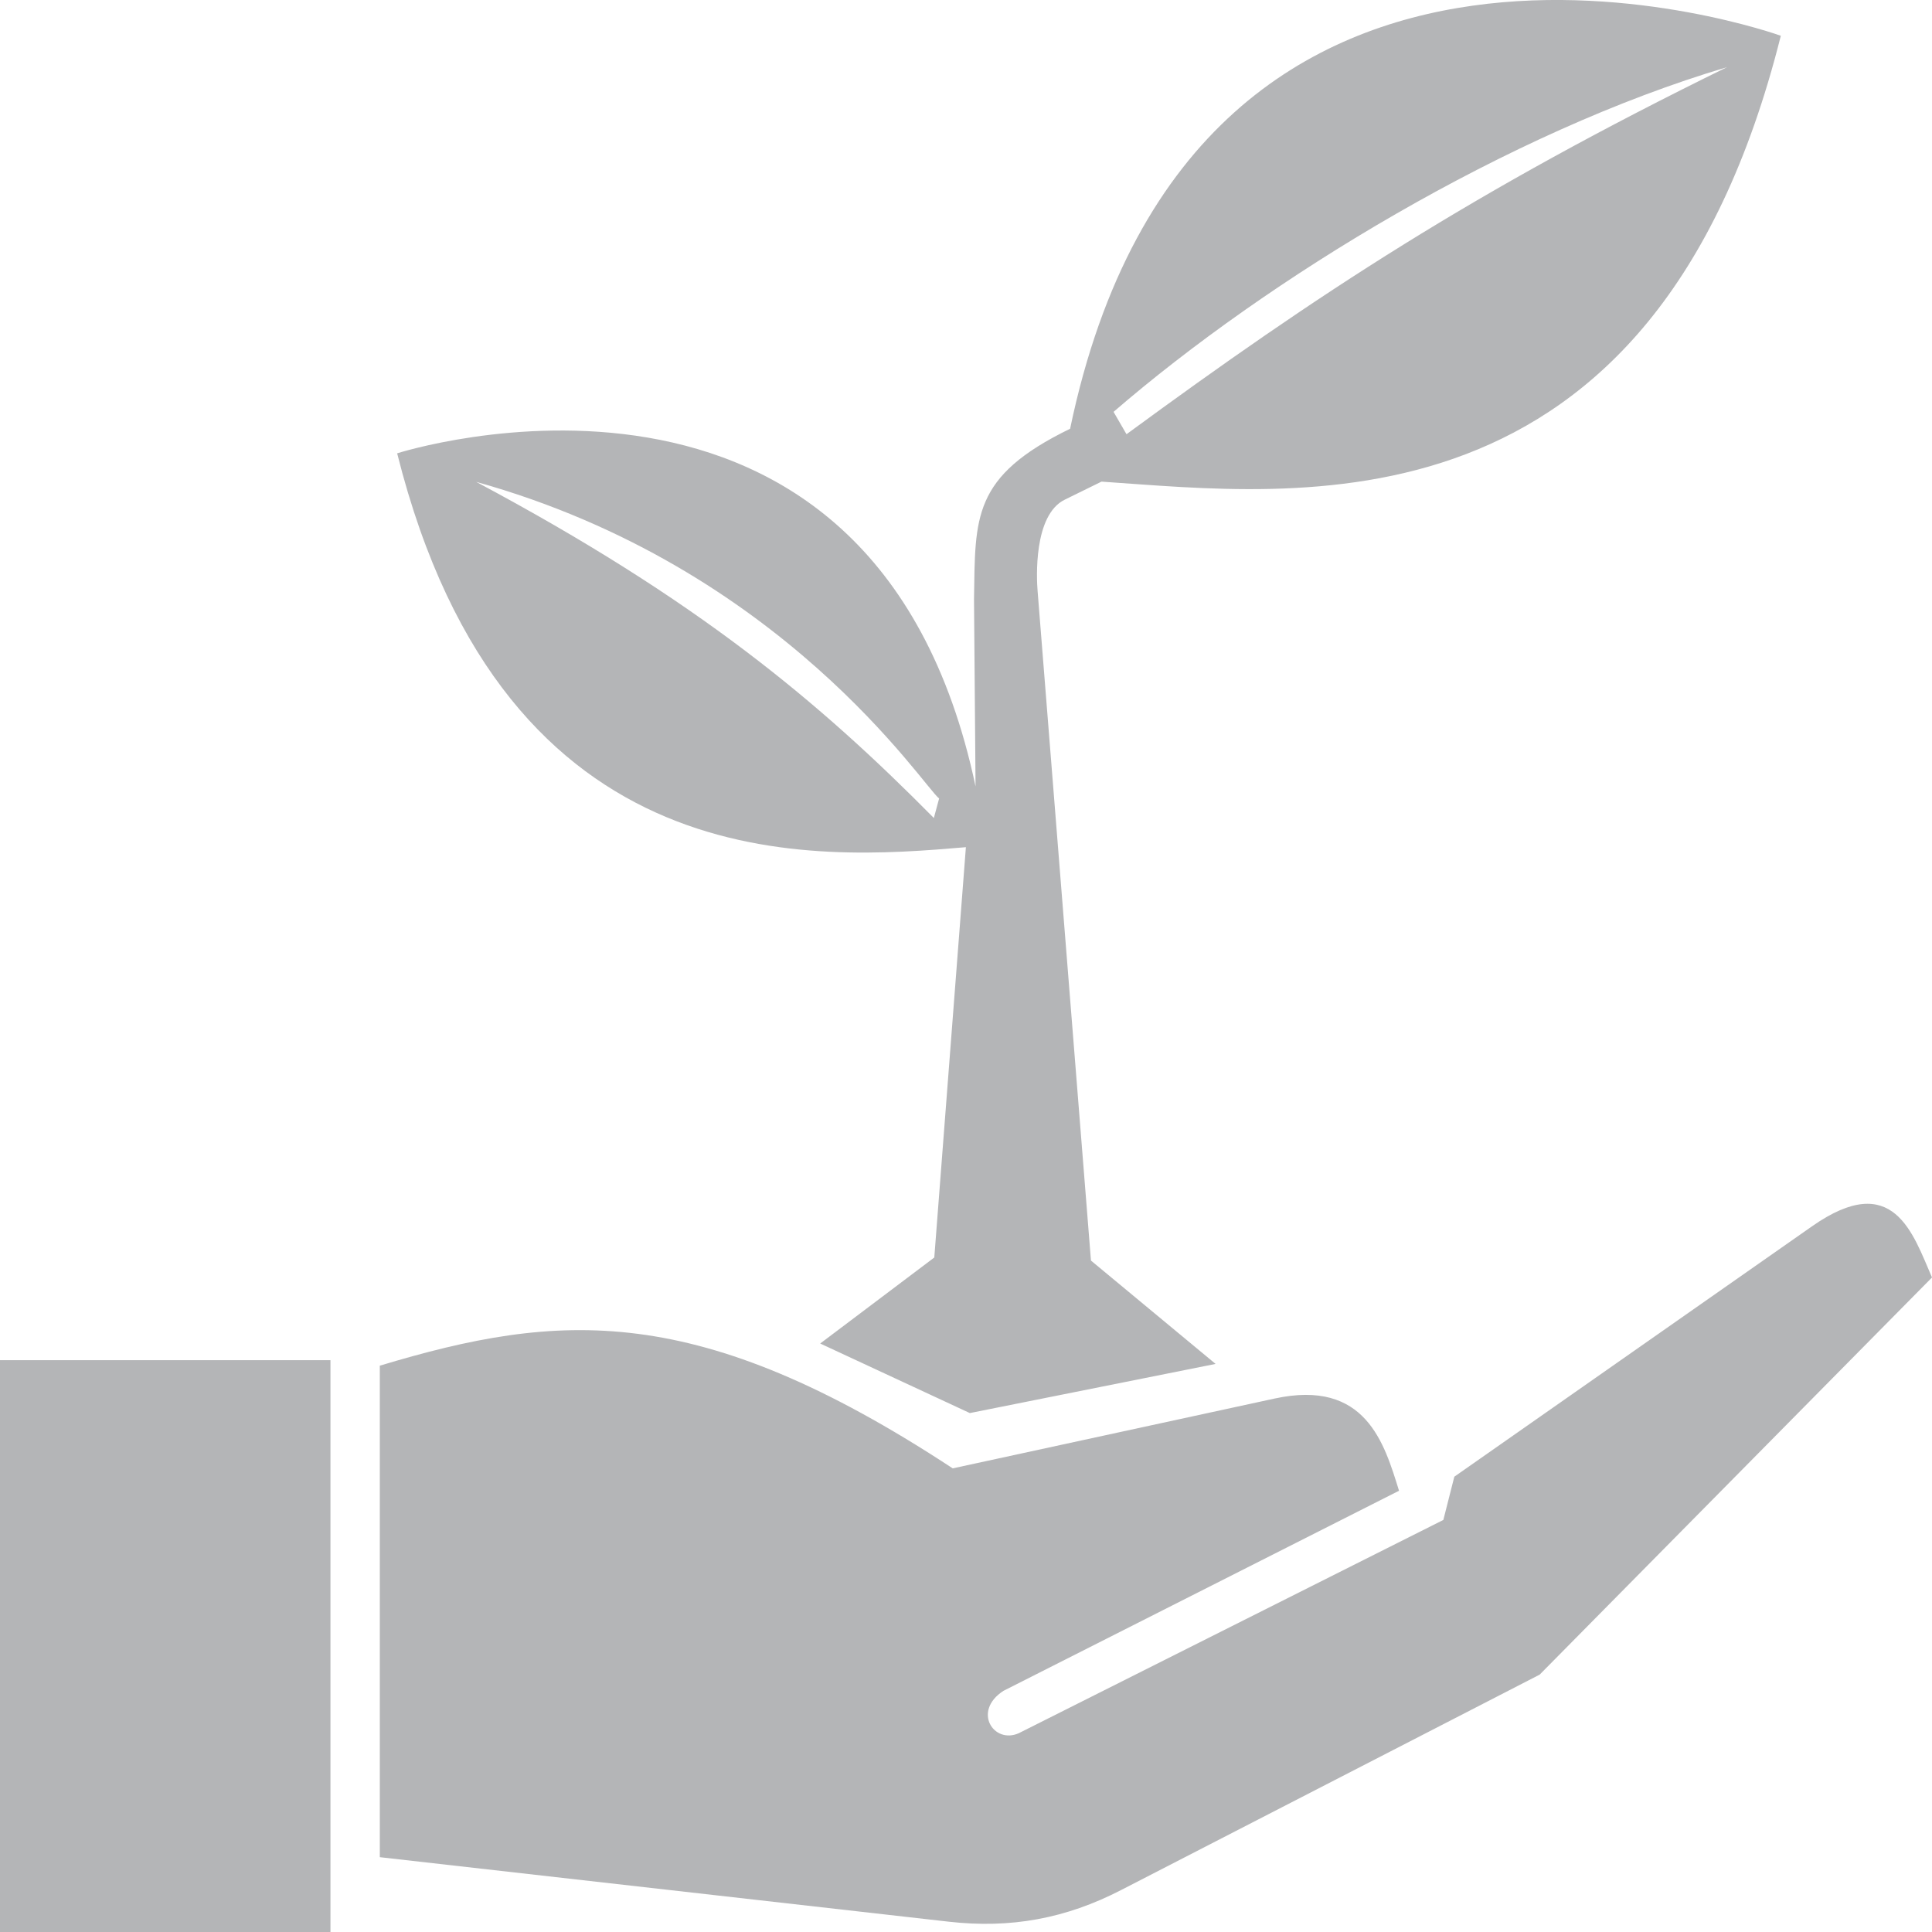 <?xml version="1.0" encoding="UTF-8"?> <svg xmlns="http://www.w3.org/2000/svg" xmlns:xlink="http://www.w3.org/1999/xlink" height="100px" width="100px" fill="#b4b5b7" xml:space="preserve" version="1.1" style="shape-rendering:geometricPrecision;text-rendering:geometricPrecision;image-rendering:optimizeQuality;" viewBox="0 0 8805 8805" x="0px" y="0px" fill-rule="evenodd" clip-rule="evenodd"><defs><style type="text/css"> .fil0 {fill:#b4b5b7} </style></defs><g><path class="fil0" d="M1731 6224c817,-246 1447,-297 2611,468l1466 -318c417,-91 501,205 568,420l-1803 912c-143,93 -44,244 70,193l1935 -972 50 -197 1630 -1141c372,-261 460,34 547,233l-1788 1810 -1908 982c-252,130 -503,176 -785,144l-2593 -294 0 -2240zm-1731 -25l1506 0 0 2606 -1506 0 0 -2606zm1810 -4133c0,0 2168,-697 2636,1518l-7 -854c6,-373 -10,-558 438,-776 574,-2754 3239,-1791 3239,-1791 -581,2316 -2213,2091 -3096,2032l-167 82c-144,70 -129,361 -124,419l243 3049 568 471 -1120 224 -682 -317 520 -392 144 -1870c-683,58 -2098,173 -2592,-1795zm2470 1573c-70,-52 -712,-1053 -2110,-1443 1011,539 1563,1003 2086,1532l24 -89zm3591 -3333c-1155,566 -1865,1033 -2737,1673l-59 -102c704,-608 1798,-1275 2796,-1571z"></path></g></svg> 